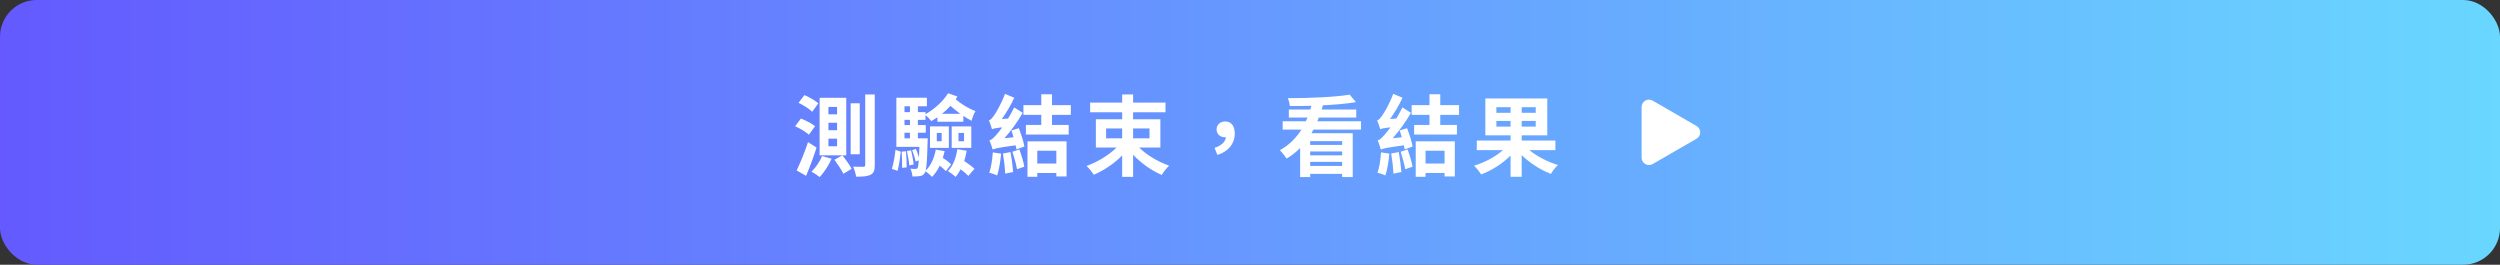 <svg width="680" height="72" viewBox="0 0 680 72" fill="none" xmlns="http://www.w3.org/2000/svg">
<rect x="0" y="0" width="680" height="72" fill="#333333" stroke="none"/>
<rect width="680" height="72" rx="10" fill="url(#paint0_linear_96_313)"/>
<path d="M233.853 28.096V41.968H231.381V28.096H233.853ZM222.597 28.096L220.917 30.4C220.149 29.632 218.517 28.576 217.197 27.976L218.805 25.864C220.101 26.416 221.781 27.376 222.597 28.096ZM221.685 34.336L220.029 36.64C219.237 35.896 217.605 34.936 216.285 34.336L217.845 32.248C219.165 32.752 220.869 33.592 221.685 34.336ZM219.789 38.656L222.093 40.144C221.301 42.712 220.245 45.472 219.261 47.824L216.693 46.36C217.581 44.512 218.853 41.464 219.789 38.656ZM223.605 42.448L226.197 43.168C225.405 44.992 224.109 46.96 222.957 48.16C222.429 47.728 221.349 47.032 220.725 46.696C221.853 45.616 222.957 44.008 223.605 42.448ZM226.965 43.456L229.125 42.256C230.013 43.36 231.141 44.92 231.645 45.928L229.389 47.272C228.933 46.264 227.853 44.656 226.965 43.456ZM227.685 31.096V29.08H225.333V31.096H227.685ZM227.685 35.416V33.376H225.333V35.416H227.685ZM227.685 39.784V37.72H225.333V39.784H227.685ZM230.181 26.608V42.256H222.933V26.608H230.181ZM235.341 25.696H237.933V44.872C237.933 46.336 237.669 47.08 236.829 47.512C235.989 47.968 234.741 48.064 232.869 48.064C232.773 47.32 232.413 46.12 232.053 45.328C233.277 45.376 234.429 45.376 234.813 45.376C235.221 45.352 235.341 45.232 235.341 44.872V25.696ZM244.125 46.456L242.589 45.928C243.045 44.536 243.405 42.328 243.573 40.744L244.989 41.248C244.845 42.832 244.533 45.112 244.125 46.456ZM245.253 41.248L246.429 41.152C246.549 42.52 246.621 44.32 246.621 45.52L245.373 45.664C245.421 44.464 245.349 42.64 245.253 41.248ZM246.669 41.08L247.821 40.888C248.109 42.136 248.421 43.72 248.517 44.752L247.317 44.992C247.245 43.936 246.957 42.304 246.669 41.08ZM246.021 36.112V37.624H247.509V36.112H246.021ZM247.509 28.912H246.021V30.496H247.509V28.912ZM247.509 34.024V32.608H246.021V34.024H247.509ZM256.221 30.952H261.189C260.253 30.256 259.341 29.536 258.525 28.792C257.853 29.56 257.061 30.28 256.221 30.952ZM254.541 40.696L256.941 41.104C256.797 41.728 256.629 42.352 256.437 42.952C257.301 43.48 258.213 44.176 258.693 44.704L257.301 46.552C256.917 46.144 256.269 45.568 255.597 45.064C255.021 46.264 254.325 47.296 253.533 48.112C253.173 47.704 252.285 46.984 251.733 46.576C251.661 46.816 251.589 46.984 251.493 47.104C251.133 47.632 250.725 47.824 250.173 47.896C249.693 47.992 248.949 48.016 248.181 47.992C248.157 47.344 247.917 46.456 247.629 45.88C248.229 45.952 248.733 45.952 248.973 45.952C249.237 45.952 249.405 45.928 249.573 45.688C249.717 45.448 249.813 44.872 249.909 43.624L249.069 43.936C248.901 43.096 248.493 41.8 248.109 40.84L249.117 40.504C249.429 41.2 249.741 42.088 249.957 42.832C250.005 42.064 250.029 41.104 250.077 39.952H243.813V26.584H252.117V28.912H249.669V30.496H251.733V31.048C254.277 29.632 256.605 27.448 257.877 25.36L260.421 26.248C260.277 26.512 260.109 26.752 259.941 26.992C261.381 28.264 263.469 29.536 265.317 30.232C264.909 30.88 264.429 32.128 264.261 32.848C263.517 32.464 262.773 32.032 262.029 31.528V33.112H254.973V31.912C254.421 32.272 253.869 32.608 253.317 32.944C252.981 32.488 252.261 31.72 251.733 31.288V32.608H249.669V34.024H251.805V36.112H249.669V37.624H252.333C252.333 37.624 252.333 38.248 252.309 38.536C252.189 43 252.069 45.304 251.781 46.408C253.197 45.064 254.109 42.976 254.541 40.696ZM260.709 36.16V38.416H262.221V36.16H260.709ZM258.861 40.216V34.384H264.189V40.216H258.861ZM254.805 36.16V38.416H256.125V36.16H254.805ZM252.957 40.216V34.384H258.093V40.216H252.957ZM260.397 40.576L262.941 41.008C262.773 41.968 262.557 42.904 262.269 43.792C263.277 44.464 264.429 45.304 265.053 45.904L263.397 47.848C262.941 47.344 262.125 46.672 261.309 46.048C260.901 46.816 260.421 47.536 259.893 48.112C259.485 47.68 258.429 46.888 257.829 46.528C259.221 45.16 260.037 42.976 260.397 40.576ZM270.045 41.44L272.301 41.8C272.109 43.96 271.725 46.264 271.221 47.728C270.741 47.464 269.637 47.128 269.061 46.96C269.613 45.568 269.901 43.384 270.045 41.44ZM272.805 41.752L274.845 41.368C275.181 43.072 275.469 45.304 275.565 46.792L273.405 47.224C273.357 45.76 273.093 43.48 272.805 41.752ZM275.373 41.272L277.269 40.648C277.821 42.16 278.397 44.056 278.613 45.352L276.621 46.024C276.429 44.752 275.853 42.76 275.373 41.272ZM275.109 35.488L277.125 34.864C277.749 36.472 278.421 38.584 278.637 39.856L276.477 40.624C276.429 40.288 276.357 39.904 276.261 39.52C271.413 40.192 270.549 40.408 269.997 40.672C269.853 40.144 269.445 38.896 269.133 38.176C269.757 38.032 270.261 37.504 271.029 36.64C271.341 36.304 271.941 35.584 272.613 34.624C270.717 34.84 270.165 34.984 269.829 35.152C269.685 34.624 269.277 33.424 268.989 32.728C269.469 32.608 269.853 32.152 270.357 31.432C270.885 30.736 272.445 28.072 273.357 25.528L275.877 26.584C274.965 28.576 273.741 30.64 272.493 32.368L274.197 32.248C274.773 31.288 275.373 30.232 275.853 29.224L278.181 30.688C276.789 33.088 275.037 35.56 273.213 37.6L275.685 37.336C275.517 36.688 275.301 36.064 275.109 35.488ZM287.325 41.008H282.141V44.488H287.325V41.008ZM279.477 48.088V38.44H290.109V47.992H287.325V47.056H282.141V48.088H279.477ZM291.261 31.24H286.149V33.976H290.685V36.592H279.045V33.976H283.221V31.24H278.373V28.6H283.221V25.648H286.149V28.6H291.261V31.24ZM300.861 34.936V37.624H305.229V34.936H300.861ZM312.669 34.936H308.205V37.624H312.669V34.936ZM315.621 40.12H309.837C311.925 42.184 315.021 44.032 318.021 45.064C317.349 45.64 316.437 46.816 315.981 47.584C313.197 46.384 310.413 44.416 308.205 42.088V48.112H305.229V42.28C303.045 44.512 300.261 46.36 297.501 47.536C297.045 46.816 296.181 45.712 295.533 45.136C298.533 44.08 301.605 42.208 303.717 40.12H298.077V32.44H305.229V30.544H296.517V27.904H305.229V25.696H308.205V27.904H317.013V30.544H308.205V32.44H315.621V40.12ZM331.125 42.136L330.357 40.216C332.229 39.616 333.309 38.584 333.453 37.312C333.381 37.336 333.285 37.336 333.189 37.336C331.989 37.336 330.909 36.568 330.909 35.2C330.909 33.856 331.989 33.04 333.261 33.04C334.965 33.04 335.853 34.312 335.853 36.328C335.853 39.04 334.101 41.272 331.125 42.136ZM365.061 39.424V38.392H356.373V39.424H365.061ZM356.373 45.136H365.061V44.032H356.373V45.136ZM365.061 42.256V41.2H356.373V42.256H365.061ZM370.197 35.248H357.261C357.093 35.584 356.901 35.896 356.709 36.232H367.941V48.16H365.061V47.296H356.373V48.16H353.637V40.264C352.557 41.344 351.333 42.328 349.941 43.144C349.533 42.472 348.693 41.416 348.141 40.84C350.637 39.496 352.557 37.504 353.997 35.248H348.885V32.992H355.197C355.365 32.656 355.509 32.296 355.653 31.96H350.565V29.8H356.421C356.517 29.464 356.613 29.128 356.685 28.768C354.693 28.84 352.701 28.864 350.829 28.84C350.805 28.216 350.541 27.28 350.301 26.704C356.157 26.704 363.093 26.416 367.125 25.744L368.805 27.784C366.261 28.216 363.117 28.48 359.829 28.648C359.733 29.032 359.613 29.416 359.493 29.8H368.901V31.96H358.725C358.605 32.296 358.461 32.656 358.317 32.992H370.197V35.248ZM375.645 41.44L377.901 41.8C377.709 43.96 377.325 46.264 376.821 47.728C376.341 47.464 375.237 47.128 374.661 46.96C375.213 45.568 375.501 43.384 375.645 41.44ZM378.405 41.752L380.445 41.368C380.781 43.072 381.069 45.304 381.165 46.792L379.005 47.224C378.957 45.76 378.693 43.48 378.405 41.752ZM380.973 41.272L382.869 40.648C383.421 42.16 383.997 44.056 384.213 45.352L382.221 46.024C382.029 44.752 381.453 42.76 380.973 41.272ZM380.709 35.488L382.725 34.864C383.349 36.472 384.021 38.584 384.237 39.856L382.077 40.624C382.029 40.288 381.957 39.904 381.861 39.52C377.013 40.192 376.149 40.408 375.597 40.672C375.453 40.144 375.045 38.896 374.733 38.176C375.357 38.032 375.861 37.504 376.629 36.64C376.941 36.304 377.541 35.584 378.213 34.624C376.317 34.84 375.765 34.984 375.429 35.152C375.285 34.624 374.877 33.424 374.589 32.728C375.069 32.608 375.453 32.152 375.957 31.432C376.485 30.736 378.045 28.072 378.957 25.528L381.477 26.584C380.565 28.576 379.341 30.64 378.093 32.368L379.797 32.248C380.373 31.288 380.973 30.232 381.453 29.224L383.781 30.688C382.389 33.088 380.637 35.56 378.813 37.6L381.285 37.336C381.117 36.688 380.901 36.064 380.709 35.488ZM392.925 41.008H387.741V44.488H392.925V41.008ZM385.077 48.088V38.44H395.709V47.992H392.925V47.056H387.741V48.088H385.077ZM396.861 31.24H391.749V33.976H396.285V36.592H384.645V33.976H388.821V31.24H383.973V28.6H388.821V25.648H391.749V28.6H396.861V31.24ZM407.013 34.432H410.877V32.896H407.013V34.432ZM407.013 29.152V30.688H410.877V29.152H407.013ZM417.717 30.688V29.152H413.901V30.688H417.717ZM417.717 34.432V32.896H413.901V34.432H417.717ZM423.069 40.84H415.989C418.101 42.544 421.029 44.08 423.765 44.872C423.117 45.448 422.253 46.576 421.845 47.296C419.061 46.24 416.133 44.368 413.901 42.184V48.088H410.877V42.304C408.669 44.512 405.741 46.384 402.885 47.44C402.453 46.768 401.589 45.664 400.941 45.064C403.797 44.224 406.773 42.64 408.789 40.84H401.685V38.224H410.877V36.808H404.013V26.776H420.861V36.808H413.901V38.224H423.069V40.84Z" fill="white"/>
<path d="M461.459 34.268C462.793 35.038 462.793 36.962 461.459 37.732L449.52 44.625C448.187 45.395 446.52 44.433 446.52 42.893L446.52 29.107C446.52 27.567 448.187 26.605 449.52 27.375L461.459 34.268Z" fill="white"/>
<defs>
<linearGradient id="paint0_linear_96_313" x1="0" y1="36" x2="680" y2="36" gradientUnits="userSpaceOnUse">
<stop stop-color="#645AFF"/>
<stop offset="1" stop-color="#69D7FF"/>
</linearGradient>
</defs>
</svg>
